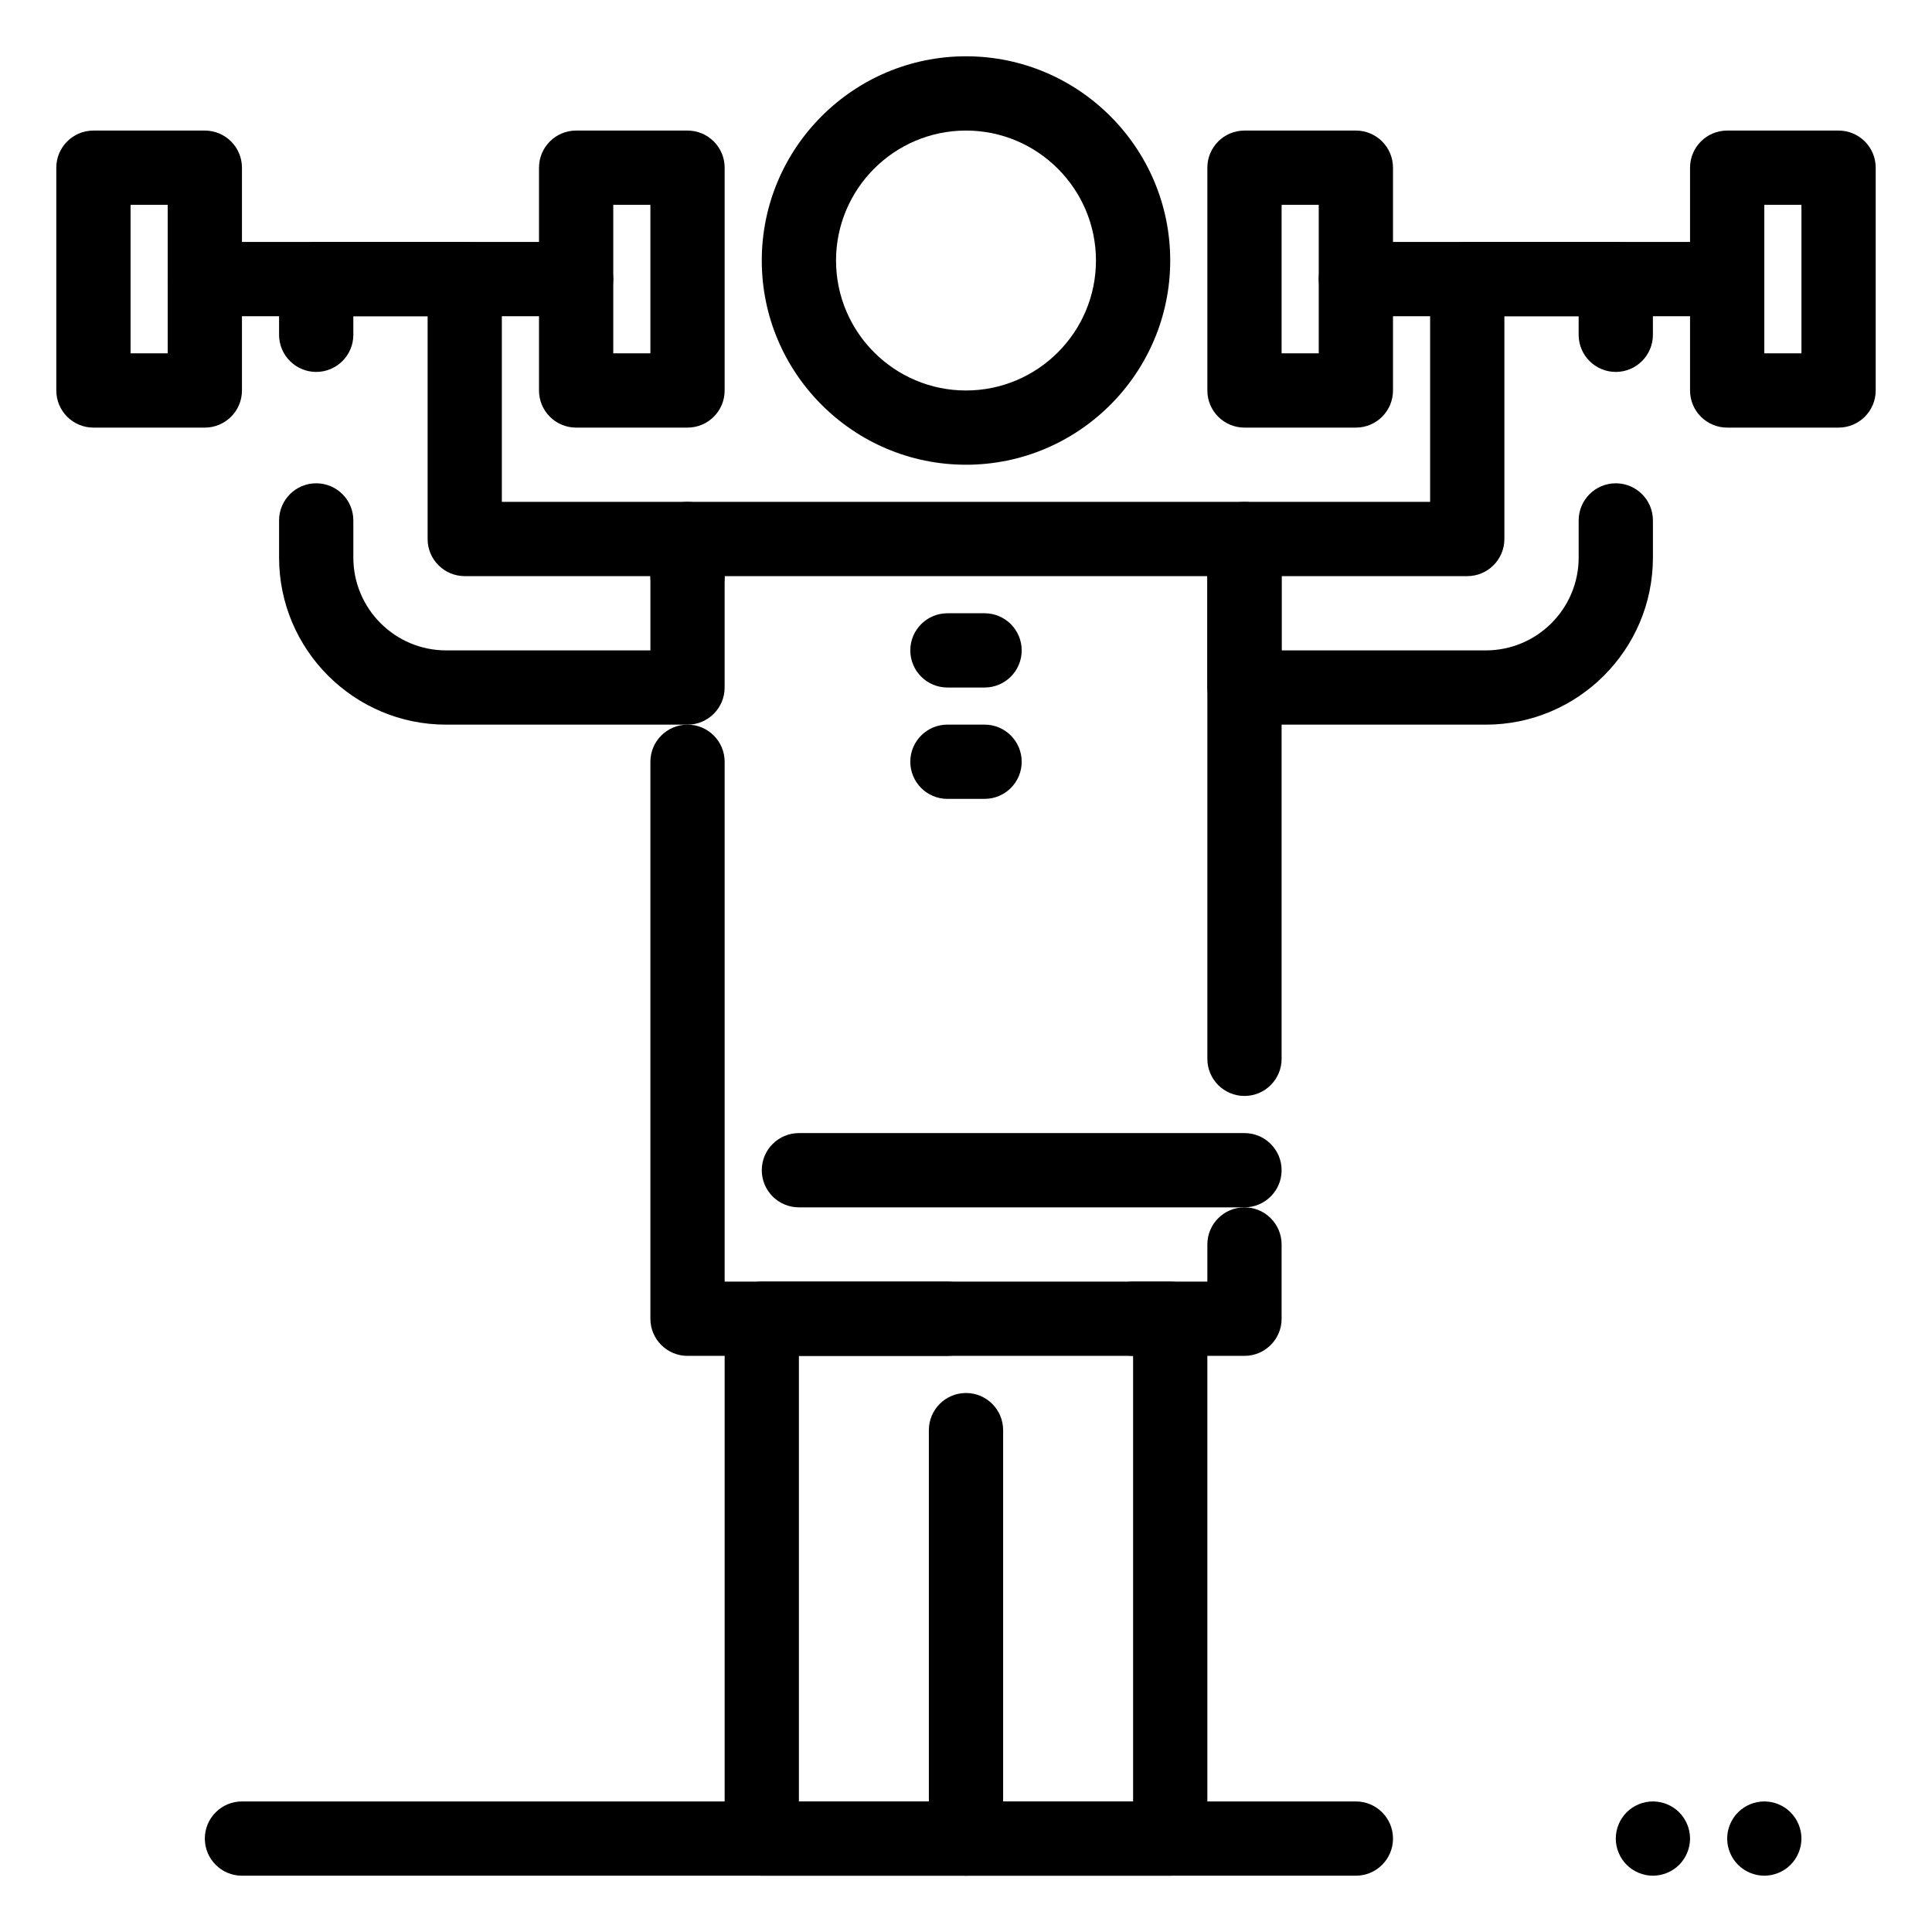 <?xml version="1.0" encoding="UTF-8"?>
<!-- Uploaded to: ICON Repo, www.svgrepo.com, Generator: ICON Repo Mixer Tools -->
<svg fill="#000000" width="800px" height="800px" version="1.1" viewBox="144 144 512 512" xmlns="http://www.w3.org/2000/svg">
 <g>
  <path d="m400 641.08c-5.434 0-9.84-4.406-9.84-9.84v-108.24c0-5.434 4.406-9.84 9.84-9.84s9.84 4.406 9.84 9.84v108.24c0 5.434-4.406 9.84-9.84 9.84z"/>
  <path d="m473.8 503.32h-147.6c-5.434 0-9.84-4.406-9.84-9.84v-147.6c0-5.434 4.406-9.84 9.84-9.84 5.434 0 9.84 4.406 9.84 9.84v137.76h127.92v-9.84c0-5.434 4.406-9.84 9.84-9.84 5.434 0 9.84 4.406 9.84 9.84v19.68c0 5.434-4.41 9.84-9.844 9.84zm0-68.879c-5.434 0-9.84-4.406-9.84-9.84v-127.92h-127.92c0 5.434-4.406 9.84-9.84 9.84-5.434 0-9.84-4.406-9.84-9.84v-9.84c0-5.434 4.406-9.84 9.84-9.84h147.6c5.434 0 9.84 4.406 9.84 9.84v137.76c0 5.434-4.41 9.84-9.844 9.84z"/>
  <path d="m454.12 641.08h-108.24c-5.434 0-9.84-4.406-9.84-9.84v-137.76c0-5.434 4.406-9.84 9.84-9.84h49.199c5.434 0 9.84 4.406 9.84 9.84 0 5.434-4.406 9.84-9.84 9.84h-39.359v118.08h88.559v-118.08c-5.434 0-9.84-4.406-9.84-9.84 0-5.434 4.406-9.84 9.84-9.84h9.84c5.434 0 9.84 4.406 9.84 9.84v137.76c0 5.434-4.406 9.84-9.84 9.84z"/>
  <path d="m503.32 641.08h-295.2c-5.434 0-9.84-4.406-9.84-9.84 0-5.434 4.406-9.84 9.84-9.84h295.2c5.434 0 9.84 4.406 9.84 9.84 0.004 5.434-4.402 9.84-9.836 9.84z"/>
  <path d="m582.04 641.08c-2.59 0-5.125-1.055-6.957-2.883s-2.883-4.367-2.883-6.957c0-2.598 1.051-5.125 2.883-6.965 1.832-1.832 4.367-2.875 6.957-2.875 2.59 0 5.125 1.043 6.957 2.875 1.832 1.84 2.883 4.367 2.883 6.965 0 2.59-1.055 5.125-2.883 6.957-1.832 1.828-4.367 2.883-6.957 2.883z"/>
  <path d="m611.56 641.08c-2.59 0-5.125-1.055-6.957-2.883-1.832-1.84-2.883-4.367-2.883-6.957 0-2.598 1.051-5.125 2.883-6.957 1.832-1.84 4.367-2.883 6.957-2.883s5.125 1.043 6.957 2.883c1.832 1.832 2.883 4.359 2.883 6.957 0 2.59-1.055 5.125-2.883 6.957-1.828 1.828-4.367 2.883-6.957 2.883z"/>
  <path d="m400 267.16c-29.844 0-54.121-24.277-54.121-54.121s24.277-54.121 54.121-54.121 54.121 24.277 54.121 54.121c-0.004 29.844-24.281 54.121-54.121 54.121zm0-88.559c-18.992 0-34.441 15.449-34.441 34.441 0 18.992 15.449 34.441 34.441 34.441s34.441-15.449 34.441-34.441c-0.004-18.992-15.453-34.441-34.441-34.441z"/>
  <path d="m473.8 463.96h-118.08c-5.434 0-9.84-4.406-9.84-9.84 0-5.434 4.406-9.84 9.84-9.84h118.08c5.434 0 9.84 4.406 9.84 9.84 0 5.434-4.41 9.84-9.844 9.84z"/>
  <path d="m404.92 326.2h-9.84c-5.434 0-9.84-4.406-9.84-9.84 0-5.434 4.406-9.84 9.84-9.84h9.84c5.434 0 9.84 4.406 9.84 9.84 0 5.434-4.406 9.84-9.84 9.84z"/>
  <path d="m404.92 355.71h-9.84c-5.434 0-9.84-4.406-9.84-9.84s4.406-9.84 9.84-9.84h9.84c5.434 0 9.84 4.406 9.84 9.84 0 5.438-4.406 9.84-9.84 9.84z"/>
  <path d="m537.76 336.04h-63.961c-5.434 0-9.84-4.406-9.84-9.84v-39.359c0-5.434 4.406-9.84 9.84-9.84h49.199v-59.039c0-5.434 4.406-9.84 9.84-9.84h39.359c5.434 0 9.84 4.406 9.84 9.84v14.762c0 5.434-4.406 9.84-9.84 9.84-5.434 0-9.84-4.406-9.84-9.84v-4.922h-19.68v59.039c0 5.434-4.406 9.84-9.84 9.84h-49.199v19.68h54.121c13.566 0 24.602-11.035 24.602-24.602v-9.84c0-5.434 4.406-9.84 9.84-9.84 5.434 0 9.84 4.406 9.84 9.84v9.84c0 24.418-19.863 44.281-44.281 44.281z"/>
  <path d="m631.24 257.32h-29.52c-5.434 0-9.84-4.406-9.84-9.84v-59.039c0-5.434 4.406-9.84 9.84-9.84h29.52c5.434 0 9.84 4.406 9.84 9.84v59.039c0 5.434-4.406 9.84-9.84 9.84zm-19.68-19.68h9.84v-39.359h-9.84z"/>
  <path d="m503.32 257.32h-29.52c-5.434 0-9.84-4.406-9.84-9.84v-59.039c0-5.434 4.406-9.84 9.84-9.84h29.52c5.434 0 9.84 4.406 9.84 9.84v59.039c0 5.434-4.406 9.84-9.84 9.84zm-19.68-19.68h9.84v-39.359h-9.84z"/>
  <path d="m503.32 227.8c-5.434 0-9.84-4.406-9.84-9.84 0-5.434 4.406-9.84 9.84-9.84h98.398c5.434 0 9.84 4.406 9.84 9.84 0 5.434-4.406 9.84-9.84 9.84z"/>
  <path d="m326.2 336.04h-63.961c-24.418 0-44.281-19.863-44.281-44.281v-9.84c0-5.434 4.406-9.84 9.84-9.84s9.84 4.406 9.84 9.84v9.84c0 13.566 11.035 24.602 24.602 24.602h54.121v-19.68h-49.199c-5.434 0-9.84-4.406-9.84-9.84v-59.039h-19.684v4.922c0 5.434-4.406 9.84-9.84 9.84s-9.84-4.406-9.84-9.84v-14.762c0-5.434 4.406-9.84 9.84-9.84h39.359c5.434 0 9.84 4.406 9.84 9.84v59.039h49.199c5.434 0 9.84 4.406 9.84 9.84v39.359c0.004 5.438-4.402 9.84-9.836 9.84z"/>
  <path d="m198.28 257.32h-29.52c-5.434 0-9.84-4.406-9.84-9.84v-59.039c0-5.434 4.406-9.84 9.84-9.84h29.52c5.434 0 9.84 4.406 9.84 9.84v59.039c0 5.434-4.406 9.84-9.84 9.84zm-19.68-19.68h9.84v-39.359h-9.84z"/>
  <path d="m326.2 257.32h-29.52c-5.434 0-9.84-4.406-9.84-9.84v-59.039c0-5.434 4.406-9.84 9.84-9.84h29.52c5.434 0 9.84 4.406 9.84 9.84v59.039c0 5.434-4.406 9.84-9.84 9.84zm-19.68-19.68h9.84v-39.359h-9.84z"/>
  <path d="m296.68 227.8h-98.402c-5.434 0-9.84-4.406-9.84-9.84 0-5.434 4.406-9.84 9.84-9.84h98.398c5.434 0 9.84 4.406 9.84 9.84 0.004 5.434-4.402 9.84-9.836 9.84z"/>
 </g>
</svg>